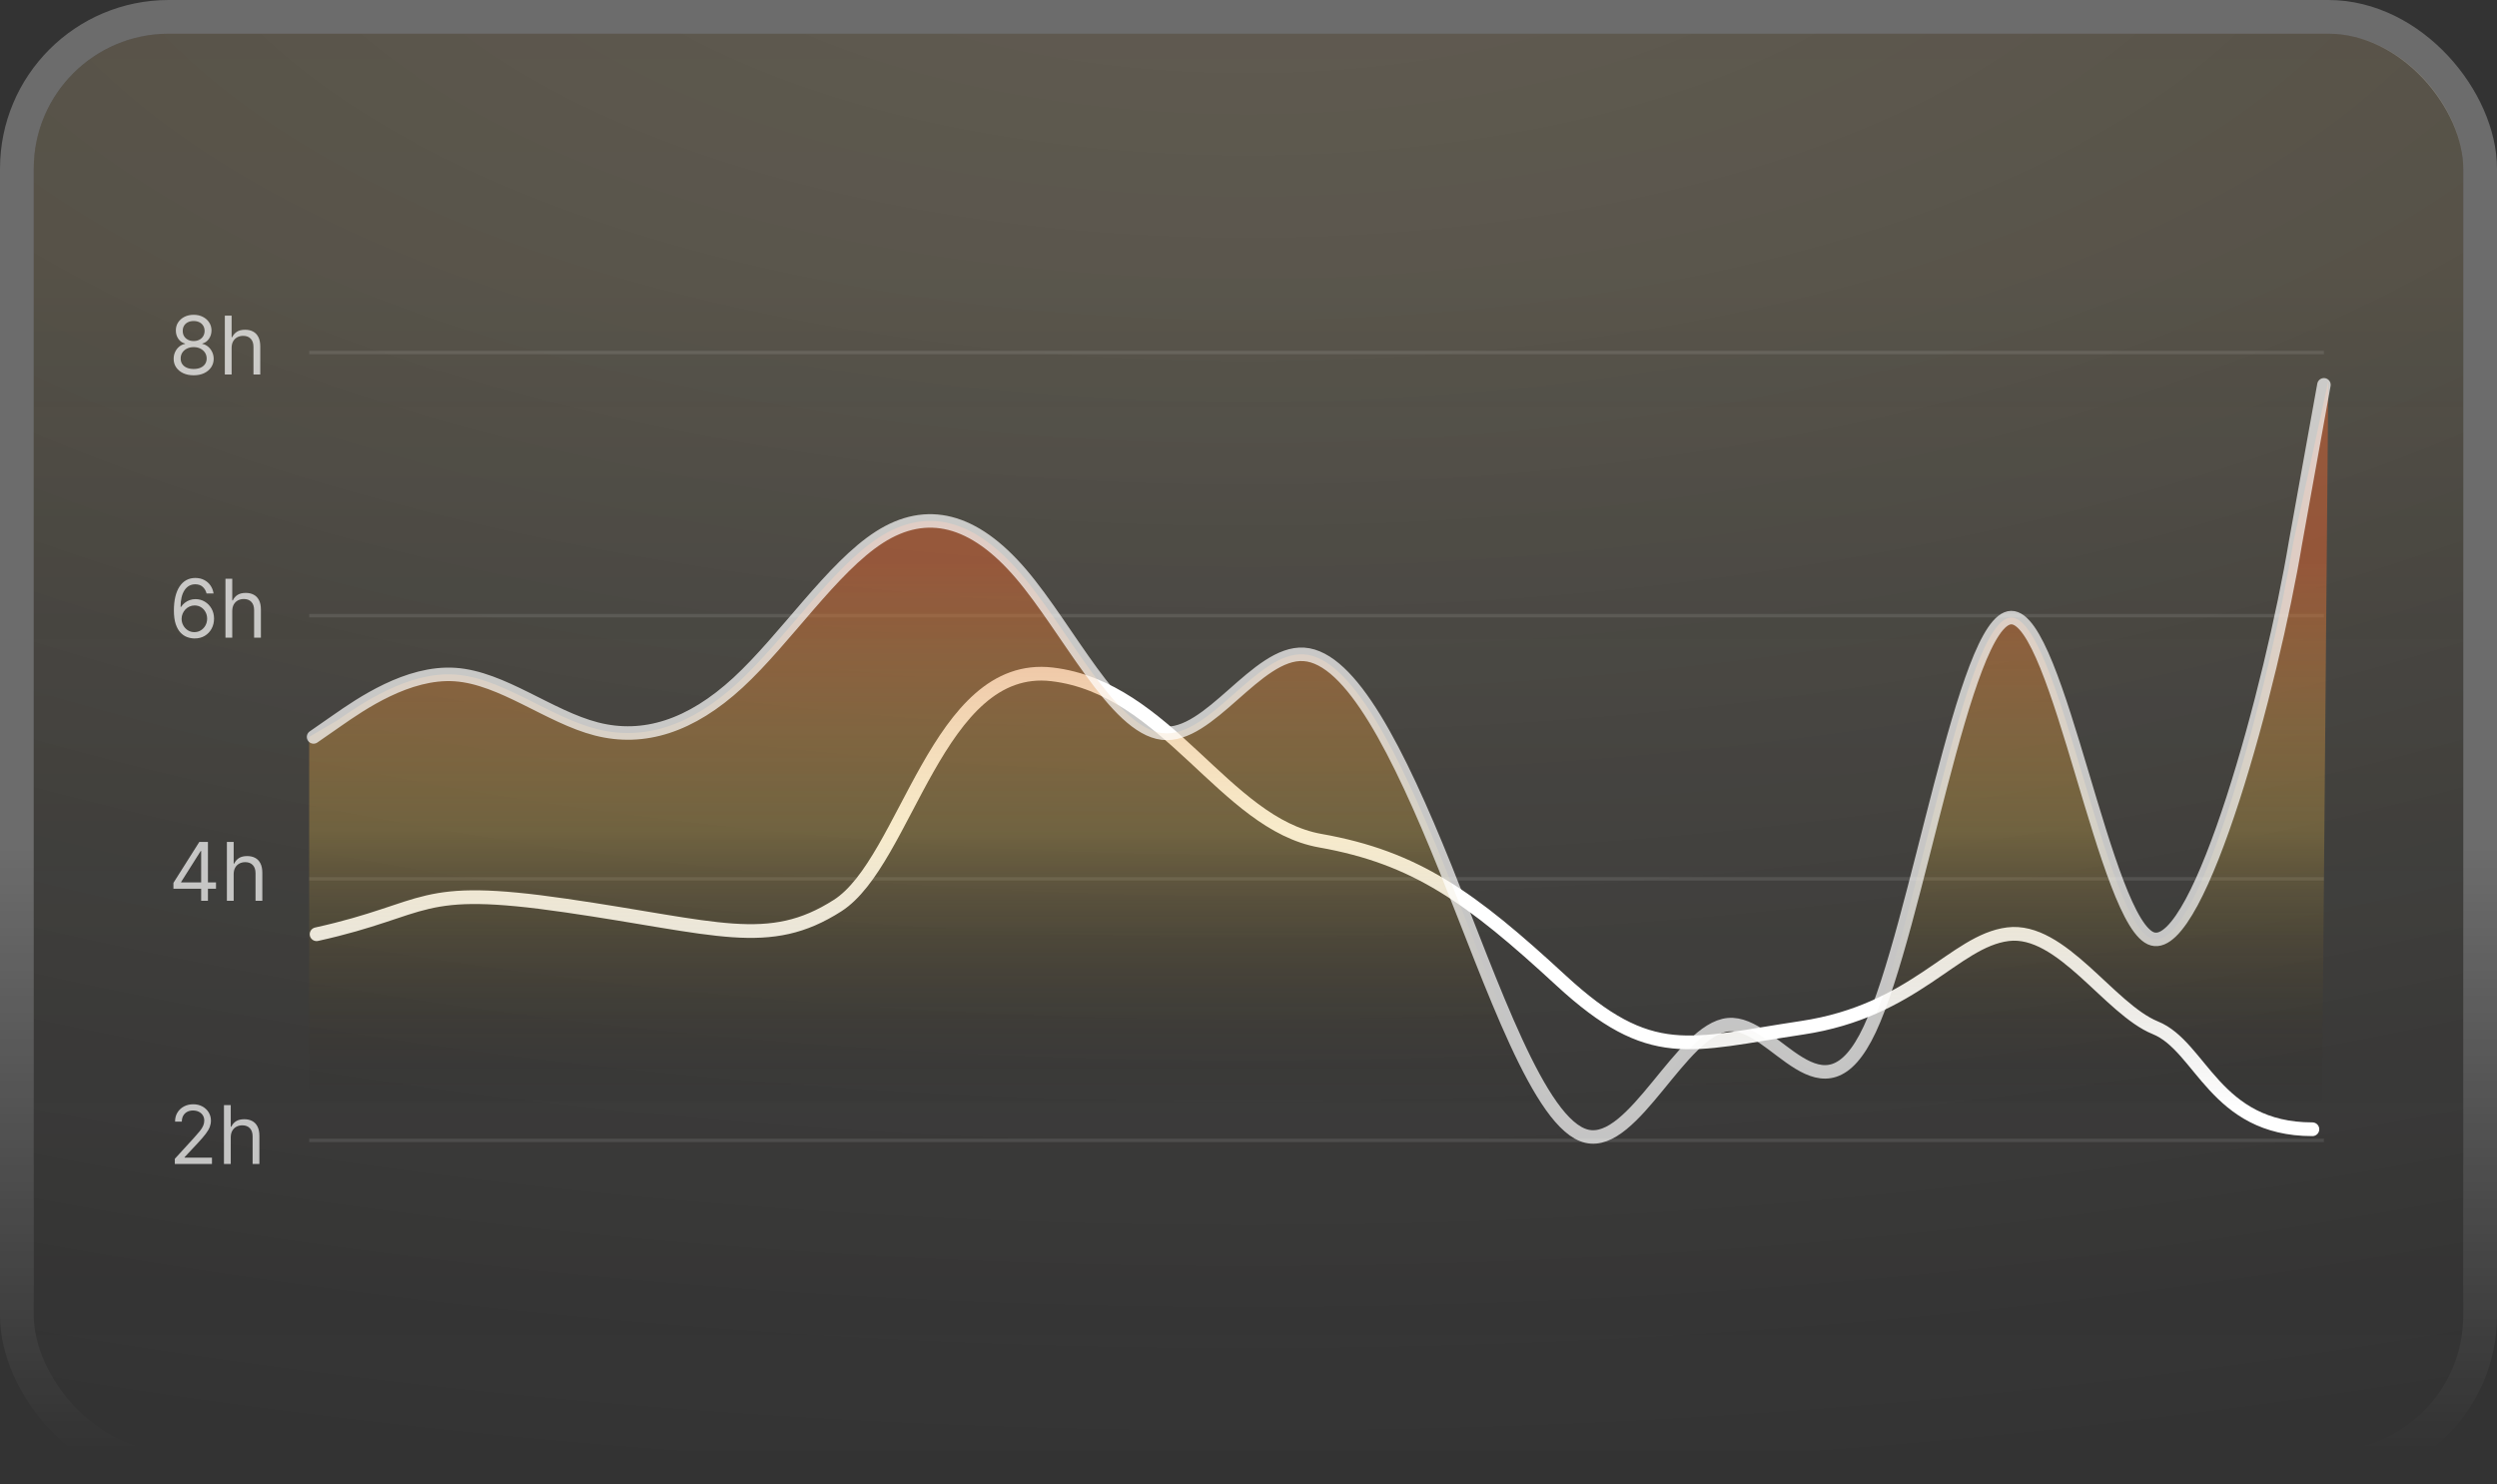 <svg xmlns="http://www.w3.org/2000/svg" width="370" height="220" viewBox="0 0 370 220" fill="none"><rect x="0" y="0" width="370" height="220" fill="#333333" stroke="none"/><rect x="5" y="5" width="360" height="210" rx="20" fill="url(#paint0_linear_136_316)" fill-opacity="0.1"></rect><rect x="5" y="5" width="360" height="210" rx="20" fill="url(#paint1_radial_136_316)" fill-opacity="0.2"></rect><rect x="2.5" y="2.5" width="365" height="215" rx="22.5" stroke="url(#paint2_linear_136_316)" stroke-opacity="0.28" stroke-width="5"></rect><line x1="45.813" y1="52.246" x2="344.349" y2="52.246" stroke="white" stroke-opacity="0.1" stroke-width="0.508"></line><line x1="45.813" y1="91.246" x2="344.349" y2="91.246" stroke="white" stroke-opacity="0.1" stroke-width="0.508"></line><line x1="45.813" y1="130.246" x2="344.349" y2="130.246" stroke="white" stroke-opacity="0.1" stroke-width="0.508"></line><line x1="45.813" y1="169.004" x2="344.349" y2="169.004" stroke="white" stroke-opacity="0.1" stroke-width="0.508"></line><path d="M46.912 138.451C63.941 134.685 61.469 130.945 83.891 134.209C106.312 137.474 113.893 140.738 124.11 134.209C134.327 127.681 138.868 97.931 155.897 99.94C172.926 101.949 181.441 122.076 195.632 124.587C209.822 127.098 217.956 132.988 231.295 145.292C244.635 157.596 250.275 154.827 267.02 152.316C283.765 149.805 289.575 139.456 297.521 138.451C305.468 137.447 312.564 149.554 319.375 152.316C326.187 155.078 328.173 167.354 342.648 167.354" stroke="white" stroke-width="2.033" stroke-linecap="round" stroke-linejoin="round"></path><path d="M45.812 109.213L49.954 106.784C53.448 104.355 60.435 99.497 67.423 99.969C74.411 100.441 81.398 106.244 88.386 108.036C95.374 109.827 102.361 107.608 109.349 101.17C116.337 94.732 123.324 84.076 130.312 79.608C137.299 75.14 144.287 76.86 151.275 85.03C158.262 93.201 165.25 107.82 172.238 108.65C179.225 109.479 186.213 96.518 193.201 96.975C200.188 97.432 207.176 111.308 214.164 128.639C221.151 145.971 228.139 166.758 235.127 168.392H237.023C243.378 166.995 249.734 152.449 256.089 151.859C263.077 151.211 270.065 167.434 277.052 152.537C284.04 137.641 291.028 91.625 298.015 91.529C305.003 91.433 311.991 137.257 318.978 139.154C325.966 141.052 336.32 101.431 339.814 80.417L345 56.5L344.028 168.392H237.023C236.391 168.531 235.759 168.54 235.127 168.392H45.812V109.213Z" fill="url(#paint3_linear_136_316)"></path><path d="M46.463 109.213L49.957 106.784C53.451 104.355 60.438 99.497 67.426 99.969C74.414 100.441 81.401 106.244 88.389 108.035C95.377 109.827 102.364 107.608 109.352 101.17C116.34 94.732 123.327 84.076 130.315 79.608C137.303 75.139 144.29 76.86 151.278 85.03C158.265 93.2 165.253 107.82 172.241 108.649C179.228 109.479 186.216 96.518 193.204 96.975C200.191 97.432 207.179 111.307 214.167 128.639C221.154 145.97 228.142 166.758 235.13 168.392C242.117 170.026 249.105 152.507 256.093 151.859C263.08 151.211 270.068 167.433 277.055 152.537C284.043 137.64 291.031 91.625 298.018 91.529C305.006 91.433 311.994 137.256 318.981 139.154C325.969 141.052 336.647 101.431 340.141 80.417L344.355 57.031" stroke="white" stroke-opacity="0.7" stroke-width="2" stroke-linecap="round"></path><path d="M28.699 55.619C28.114 55.619 27.597 55.516 27.148 55.308C26.702 55.098 26.354 54.81 26.104 54.443C25.854 54.074 25.73 53.653 25.733 53.182C25.73 52.812 25.803 52.472 25.95 52.159C26.098 51.844 26.3 51.581 26.555 51.371C26.814 51.158 27.102 51.023 27.421 50.966V50.915C27.003 50.807 26.671 50.572 26.423 50.212C26.176 49.848 26.054 49.435 26.057 48.972C26.054 48.528 26.166 48.132 26.393 47.783C26.621 47.433 26.933 47.158 27.331 46.956C27.732 46.754 28.188 46.653 28.699 46.653C29.204 46.653 29.656 46.754 30.054 46.956C30.452 47.158 30.764 47.433 30.991 47.783C31.222 48.132 31.338 48.528 31.341 48.972C31.338 49.435 31.212 49.848 30.962 50.212C30.715 50.572 30.386 50.807 29.977 50.915V50.966C30.293 51.023 30.577 51.158 30.829 51.371C31.082 51.581 31.284 51.844 31.435 52.159C31.585 52.472 31.662 52.812 31.665 53.182C31.662 53.653 31.534 54.074 31.281 54.443C31.031 54.81 30.683 55.098 30.237 55.308C29.794 55.516 29.281 55.619 28.699 55.619ZM28.699 54.682C29.094 54.682 29.435 54.618 29.722 54.49C30.009 54.362 30.23 54.182 30.386 53.949C30.543 53.716 30.622 53.443 30.625 53.131C30.622 52.801 30.537 52.51 30.369 52.257C30.202 52.004 29.973 51.805 29.683 51.66C29.396 51.516 29.068 51.443 28.699 51.443C28.327 51.443 27.994 51.516 27.702 51.66C27.412 51.805 27.183 52.004 27.016 52.257C26.851 52.51 26.77 52.801 26.773 53.131C26.77 53.443 26.845 53.716 26.999 53.949C27.155 54.182 27.378 54.362 27.668 54.49C27.957 54.618 28.301 54.682 28.699 54.682ZM28.699 50.54C29.011 50.54 29.288 50.477 29.53 50.352C29.774 50.227 29.966 50.053 30.105 49.828C30.244 49.604 30.315 49.341 30.318 49.04C30.315 48.744 30.246 48.487 30.109 48.269C29.973 48.047 29.784 47.876 29.543 47.757C29.301 47.635 29.02 47.574 28.699 47.574C28.372 47.574 28.087 47.635 27.842 47.757C27.598 47.876 27.409 48.047 27.276 48.269C27.142 48.487 27.077 48.744 27.079 49.04C27.077 49.341 27.143 49.604 27.28 49.828C27.419 50.053 27.611 50.227 27.855 50.352C28.099 50.477 28.381 50.54 28.699 50.54ZM34.321 51.562V55.5H33.315V46.773H34.321V49.977H34.406C34.559 49.639 34.789 49.371 35.096 49.172C35.406 48.97 35.818 48.869 36.332 48.869C36.778 48.869 37.169 48.959 37.504 49.138C37.839 49.314 38.099 49.585 38.284 49.952C38.471 50.315 38.565 50.778 38.565 51.341V55.5H37.559V51.409C37.559 50.889 37.424 50.487 37.154 50.203C36.887 49.916 36.517 49.773 36.042 49.773C35.713 49.773 35.417 49.842 35.156 49.981C34.897 50.121 34.693 50.324 34.542 50.591C34.395 50.858 34.321 51.182 34.321 51.562Z" fill="white" fill-opacity="0.7"></path><path d="M28.801 94.619C28.443 94.614 28.085 94.546 27.727 94.415C27.369 94.284 27.043 94.064 26.747 93.754C26.452 93.442 26.215 93.02 26.035 92.489C25.857 91.954 25.767 91.284 25.767 90.477C25.767 89.704 25.84 89.02 25.984 88.423C26.129 87.824 26.34 87.32 26.615 86.91C26.891 86.499 27.223 86.186 27.612 85.973C28.004 85.76 28.446 85.653 28.938 85.653C29.426 85.653 29.861 85.751 30.241 85.947C30.625 86.141 30.938 86.41 31.179 86.757C31.421 87.104 31.577 87.503 31.648 87.954H30.608C30.511 87.562 30.324 87.237 30.046 86.979C29.767 86.72 29.398 86.591 28.938 86.591C28.261 86.591 27.729 86.885 27.34 87.473C26.953 88.061 26.759 88.886 26.756 89.949H26.824C26.983 89.707 27.172 89.501 27.391 89.331C27.612 89.158 27.857 89.024 28.124 88.93C28.391 88.837 28.673 88.79 28.972 88.79C29.472 88.79 29.929 88.915 30.344 89.165C30.759 89.412 31.091 89.754 31.341 90.192C31.591 90.626 31.716 91.125 31.716 91.688C31.716 92.227 31.595 92.722 31.354 93.171C31.112 93.617 30.773 93.972 30.335 94.236C29.901 94.497 29.389 94.625 28.801 94.619ZM28.801 93.682C29.159 93.682 29.48 93.592 29.764 93.413C30.051 93.234 30.277 92.994 30.442 92.693C30.609 92.392 30.693 92.057 30.693 91.688C30.693 91.327 30.612 90.999 30.45 90.703C30.291 90.405 30.071 90.168 29.79 89.992C29.511 89.815 29.193 89.727 28.835 89.727C28.565 89.727 28.314 89.781 28.081 89.889C27.848 89.994 27.643 90.139 27.467 90.324C27.294 90.508 27.158 90.72 27.058 90.959C26.959 91.195 26.909 91.443 26.909 91.704C26.909 92.051 26.99 92.375 27.152 92.676C27.317 92.977 27.541 93.22 27.825 93.405C28.112 93.59 28.438 93.682 28.801 93.682ZM34.414 90.562V94.5H33.409V85.773H34.414V88.977H34.5C34.653 88.639 34.883 88.371 35.19 88.172C35.5 87.97 35.912 87.869 36.426 87.869C36.872 87.869 37.262 87.959 37.598 88.138C37.933 88.314 38.193 88.585 38.377 88.952C38.565 89.315 38.659 89.778 38.659 90.341V94.5H37.653V90.409C37.653 89.889 37.518 89.487 37.248 89.203C36.981 88.916 36.61 88.773 36.136 88.773C35.806 88.773 35.511 88.842 35.25 88.981C34.991 89.121 34.787 89.324 34.636 89.591C34.488 89.858 34.414 90.182 34.414 90.562Z" fill="white" fill-opacity="0.7"></path><path d="M25.699 131.71V130.841L29.534 124.773H30.165V126.119H29.739L26.841 130.705V130.773H32.006V131.71H25.699ZM29.807 133.5V131.446V131.041V124.773H30.812V133.5H29.807ZM34.625 129.562V133.5H33.62V124.773H34.625V127.977H34.711C34.864 127.639 35.094 127.371 35.401 127.172C35.711 126.97 36.123 126.869 36.637 126.869C37.083 126.869 37.473 126.959 37.809 127.138C38.144 127.314 38.404 127.585 38.588 127.952C38.776 128.315 38.87 128.778 38.87 129.341V133.5H37.864V129.409C37.864 128.889 37.729 128.487 37.459 128.203C37.192 127.916 36.821 127.773 36.347 127.773C36.017 127.773 35.722 127.842 35.461 127.982C35.202 128.121 34.998 128.324 34.847 128.591C34.699 128.858 34.625 129.182 34.625 129.562Z" fill="white" fill-opacity="0.7"></path><path d="M25.903 172.5V171.733L28.784 168.58C29.122 168.21 29.401 167.889 29.619 167.616C29.838 167.341 30 167.082 30.105 166.841C30.213 166.597 30.267 166.341 30.267 166.074C30.267 165.767 30.193 165.501 30.046 165.277C29.901 165.053 29.702 164.879 29.449 164.757C29.196 164.635 28.912 164.574 28.597 164.574C28.261 164.574 27.969 164.643 27.719 164.783C27.472 164.919 27.28 165.111 27.143 165.358C27.01 165.605 26.943 165.895 26.943 166.227H25.938C25.938 165.716 26.055 165.267 26.291 164.881C26.527 164.494 26.848 164.193 27.254 163.977C27.663 163.761 28.122 163.653 28.631 163.653C29.142 163.653 29.595 163.761 29.99 163.977C30.385 164.193 30.695 164.484 30.919 164.851C31.143 165.217 31.256 165.625 31.256 166.074C31.256 166.395 31.197 166.709 31.081 167.016C30.967 167.32 30.768 167.659 30.484 168.034C30.203 168.406 29.812 168.861 29.312 169.398L27.352 171.494V171.562H31.409V172.5H25.903ZM34.192 168.562V172.5H33.186V163.773H34.192V166.977H34.277C34.43 166.639 34.66 166.371 34.967 166.172C35.277 165.97 35.689 165.869 36.203 165.869C36.649 165.869 37.04 165.959 37.375 166.138C37.71 166.314 37.97 166.585 38.155 166.952C38.342 167.315 38.436 167.778 38.436 168.341V172.5H37.43V168.409C37.43 167.889 37.295 167.487 37.026 167.203C36.758 166.916 36.388 166.773 35.913 166.773C35.584 166.773 35.288 166.842 35.027 166.982C34.769 167.121 34.564 167.324 34.413 167.591C34.266 167.858 34.192 168.182 34.192 168.562Z" fill="white" fill-opacity="0.7"></path><defs><linearGradient id="paint0_linear_136_316" x1="222.059" y1="-293" x2="222.059" y2="215" gradientUnits="userSpaceOnUse"><stop stop-color="#F39321"></stop><stop offset="0.405" stop-color="#F39321"></stop><stop offset="0.655" stop-color="#E5B846"></stop><stop offset="1" stop-opacity="0"></stop></linearGradient><radialGradient id="paint1_radial_136_316" cx="0" cy="0" r="1" gradientUnits="userSpaceOnUse" gradientTransform="translate(185 -27.544) rotate(90) scale(248.684 526.084)"><stop stop-color="white" stop-opacity="0.8"></stop><stop offset="1" stop-color="white" stop-opacity="0"></stop></radialGradient><linearGradient id="paint2_linear_136_316" x1="185" y1="125" x2="185" y2="215" gradientUnits="userSpaceOnUse"><stop stop-color="white"></stop><stop offset="1" stop-color="white" stop-opacity="0"></stop></linearGradient><linearGradient id="paint3_linear_136_316" x1="195.244" y1="83.5" x2="195.244" y2="164.5" gradientUnits="userSpaceOnUse"><stop stop-color="#D46332" stop-opacity="0.54"></stop><stop offset="0.49" stop-color="#E6B946" stop-opacity="0.28"></stop><stop offset="1" stop-opacity="0"></stop></linearGradient></defs></svg>